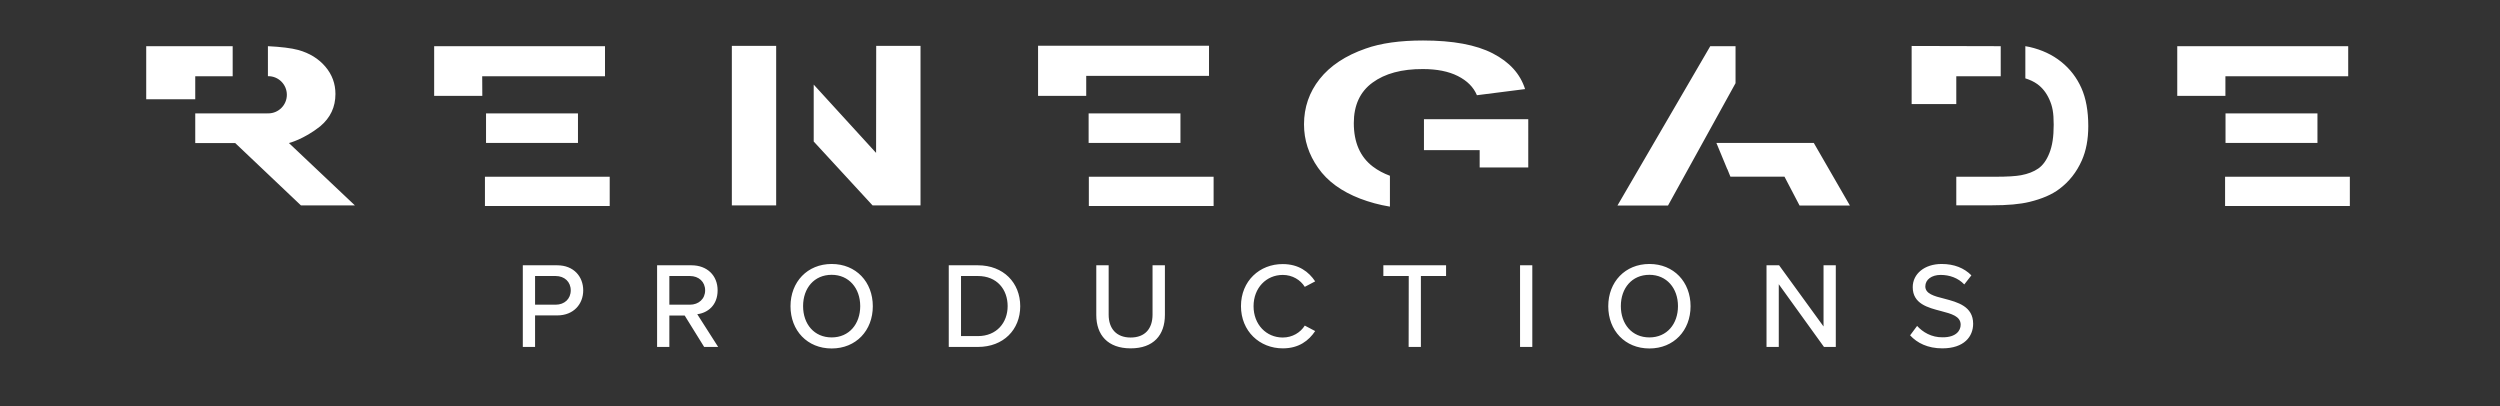 <?xml version="1.0" encoding="UTF-8"?> <svg xmlns="http://www.w3.org/2000/svg" xmlns:xlink="http://www.w3.org/1999/xlink" version="1.1" id="Illustration" x="0px" y="0px" viewBox="0 0 2284.3 371" style="enable-background:new 0 0 2284.3 371;" xml:space="preserve"><rect x="0" y="0" width="2284.3" height="371" fill="#333333" stroke="none"/> <style type="text/css"> .st0{fill:#FFFFFF;} </style> <path class="st0" d="M440.7,87.6h-44V42.2h156.1v27.5H440.6L440.7,87.6z M443.1,188.2h114v-26.7h-114V188.2z M444.1,130.6h84v-27 h-84V130.6z M992.5,69.3h112.2V41.8H948.5v45.8h44L992.5,69.3z M994.9,188.2h114v-26.7h-114V188.2z M994.7,130.6h83.9v-27h-83.9 V130.6z M2033.4,69.7h112.2V42.2h-156.2v45.4h44L2033.4,69.7z M2033.1,188.2h114v-26.7h-114V188.2z M2033.5,130.6h84v-27h-84V130.6z M1828.1,69.7V42.2l-81.4-0.2v53.1h40.8V69.7H1828.1z M1901.8,80.4c-4.2-9.4-10.3-17.4-18.4-23.9c-8.1-6.5-17.7-11-29-13.6 c-1.2-0.3-2.4-0.5-3.8-0.7v29.4c4.2,1.3,7.8,3,10.9,5.2c4.7,3.4,8.4,8.1,11.1,14.2s3.9,11.6,3.9,22.9s-1.3,19.3-3.9,25.9 s-6,11.3-10.2,14.2c-4.2,2.9-9.4,4.9-15.7,6.1c-4.8,0.9-12.7,1.4-23.5,1.4h-35.7v26.1h32.4c14.4,0,25.8-1,34.4-3.1 c11.5-2.8,20.6-6.7,27.3-11.8c8.9-6.6,15.8-15.3,20.6-26.1c3.9-8.8,5.9-19.2,5.9-31.4C1908.1,101.4,1906,89.8,1901.8,80.4 L1901.8,80.4z M178.4,69.7v21h-44.8V42.2h79v27.5H178.4L178.4,69.7z M324.3,187.7H275l-60.1-57h-36.5v-27.1h66.2l0-0.1 c0.2,0,0.4,0.1,0.5,0.1c9.4,0,17-7.6,17-17s-7.6-17-17-17l-0.1,0l-0.2,0V42.2c11.9,0.6,21.2,1.7,27.9,3.5 c10.2,2.9,18.4,7.9,24.6,15.2s9.2,15.6,9.2,25c0,11.9-4.6,21.7-13.9,29.5c-15.1,12-28.6,15.3-28.6,15.3L324.3,187.7z M668.7,41.9 h40.5v145.8h-40.5V41.9z M800.6,41.9h40.5v145.8h-43.8l-53.8-58.4v-52l57,62.4L800.6,41.9L800.6,41.9z M1254.1,75.5 c-11.4,8.3-17.1,20.7-17.1,37c0,17.6,5.8,30.9,17.4,39.7c4.6,3.5,9.9,6.3,15.6,8.4v28.2c-9.8-1.6-18.8-4.1-27.2-7.3 c-17.1-6.6-29.9-15.9-38.4-28.1c-8.6-12.2-12.9-25.4-12.9-39.8c0-15.5,4.8-29.4,14.3-41.4c9.6-12.1,23.6-21.4,42-27.8 c14-5,31.5-7.4,52.5-7.4c27.2,0,48.4,3.9,63.7,11.8c15.3,7.9,25.1,18.7,29.5,32.6l-44,5.6c-3.1-7.4-8.9-13.2-17.4-17.5 c-8.5-4.3-19.2-6.4-31.9-6.4C1280.8,63,1265.4,67.2,1254.1,75.5L1254.1,75.5z M1301.1,108.9h95.3V153H1352l0,0v-15.8h-50.9 L1301.1,108.9L1301.1,108.9z M1657.3,130.6l33,57.2h-46l-13.8-26.4h-49.4l-2.8-6.9h-0.1l-9.9-23.9H1657.3L1657.3,130.6z M1585.8,42.2V76l-61.7,111.8h-46.2l84.8-145.6L1585.8,42.2L1585.8,42.2z"></path> <path class="st0" d="M477.7,317v-74.6h31.4c15.3,0,23.8,10.5,23.8,22.9s-8.6,22.9-23.8,22.9h-20.2V317L477.7,317L477.7,317z M507.7,252.2h-18.8v26.2h18.8c8.1,0,13.8-5.3,13.8-13.1S515.8,252.2,507.7,252.2L507.7,252.2z M643.4,317l-17.8-28.7h-14V317h-11.2 v-74.6h31.4c14.2,0,23.9,9.2,23.9,22.9s-9.1,20.6-18.6,21.8l19.1,29.9H643.4L643.4,317z M630.4,252.2h-18.8v26.2h18.8 c8,0,13.9-5.3,13.9-13.1S638.5,252.2,630.4,252.2L630.4,252.2z M759.9,241.2c22.3,0,37.6,16.4,37.6,38.6s-15.3,38.6-37.6,38.6 s-37.6-16.4-37.6-38.6S737.7,241.2,759.9,241.2z M759.9,251.1c-16,0-26.1,12.2-26.1,28.6s10.1,28.6,26.1,28.6s26.1-12.3,26.1-28.6 S775.7,251.1,759.9,251.1z M866.9,317v-74.6h26.6c23.3,0,38.7,15.9,38.7,37.4S916.8,317,893.6,317L866.9,317L866.9,317z M878.1,307.1h15.4c17.2,0,27.2-12.3,27.2-27.4s-9.6-27.5-27.2-27.5h-15.4V307.1L878.1,307.1z M1001.7,242.4v45.4 c0,18.3,10.5,30.5,31.4,30.5c20.9,0,31.3-12.1,31.3-30.6v-45.3h-11.3v45.1c0,12.8-6.9,20.9-20,20.9c-13.1,0-20.1-8.2-20.1-20.9 v-45.1L1001.7,242.4L1001.7,242.4z M1133.9,279.7c0,22.9,17,38.6,38.2,38.6c14.7,0,23.7-7,29.6-15.8l-9.5-5 c-3.9,6.3-11.3,10.9-20.1,10.9c-15.1,0-26.7-11.9-26.7-28.6s11.6-28.6,26.7-28.6c8.8,0,16.2,4.6,20.1,10.9l9.5-5 c-5.8-8.7-15-15.8-29.6-15.8C1150.9,241.2,1133.9,256.8,1133.9,279.7L1133.9,279.7z M1287.1,317h11.2v-64.8h23v-9.8H1264v9.8h23.2 L1287.1,317L1287.1,317z M1400.1,317v-74.6h-11.2V317H1400.1z M1507.1,241.2c22.3,0,37.6,16.4,37.6,38.6s-15.3,38.6-37.6,38.6 s-37.6-16.4-37.6-38.6S1484.9,241.2,1507.1,241.2z M1507.1,251.1c-16,0-26.1,12.2-26.1,28.6s10.1,28.6,26.1,28.6 s26.1-12.3,26.1-28.6S1522.9,251.1,1507.1,251.1z M1666.6,317h10.8v-74.6h-11.2v55.9l-40.6-55.9h-11.5V317h11.2v-57.3L1666.6,317 L1666.6,317z M1751.7,297.8l-6.4,8.6c6.4,7,16.1,11.9,29.4,11.9c20.1,0,28.2-10.9,28.2-22.5c0-15.9-14.2-19.7-26.4-22.9 c-9.3-2.3-17.3-4.5-17.3-11.2c0-6.3,5.9-10.5,14-10.5s15.9,2.7,21.6,8.7l6.5-8.3c-6.6-6.7-15.7-10.4-27.2-10.4 c-15.6,0-26.4,9-26.4,21.2c0,15.2,13.9,18.7,25.8,21.8c9.5,2.5,18,4.7,18,12.5c0,5.4-4.2,11.5-16.3,11.5 C1764.8,308.4,1756.8,303.4,1751.7,297.8L1751.7,297.8z"></path> </svg> 